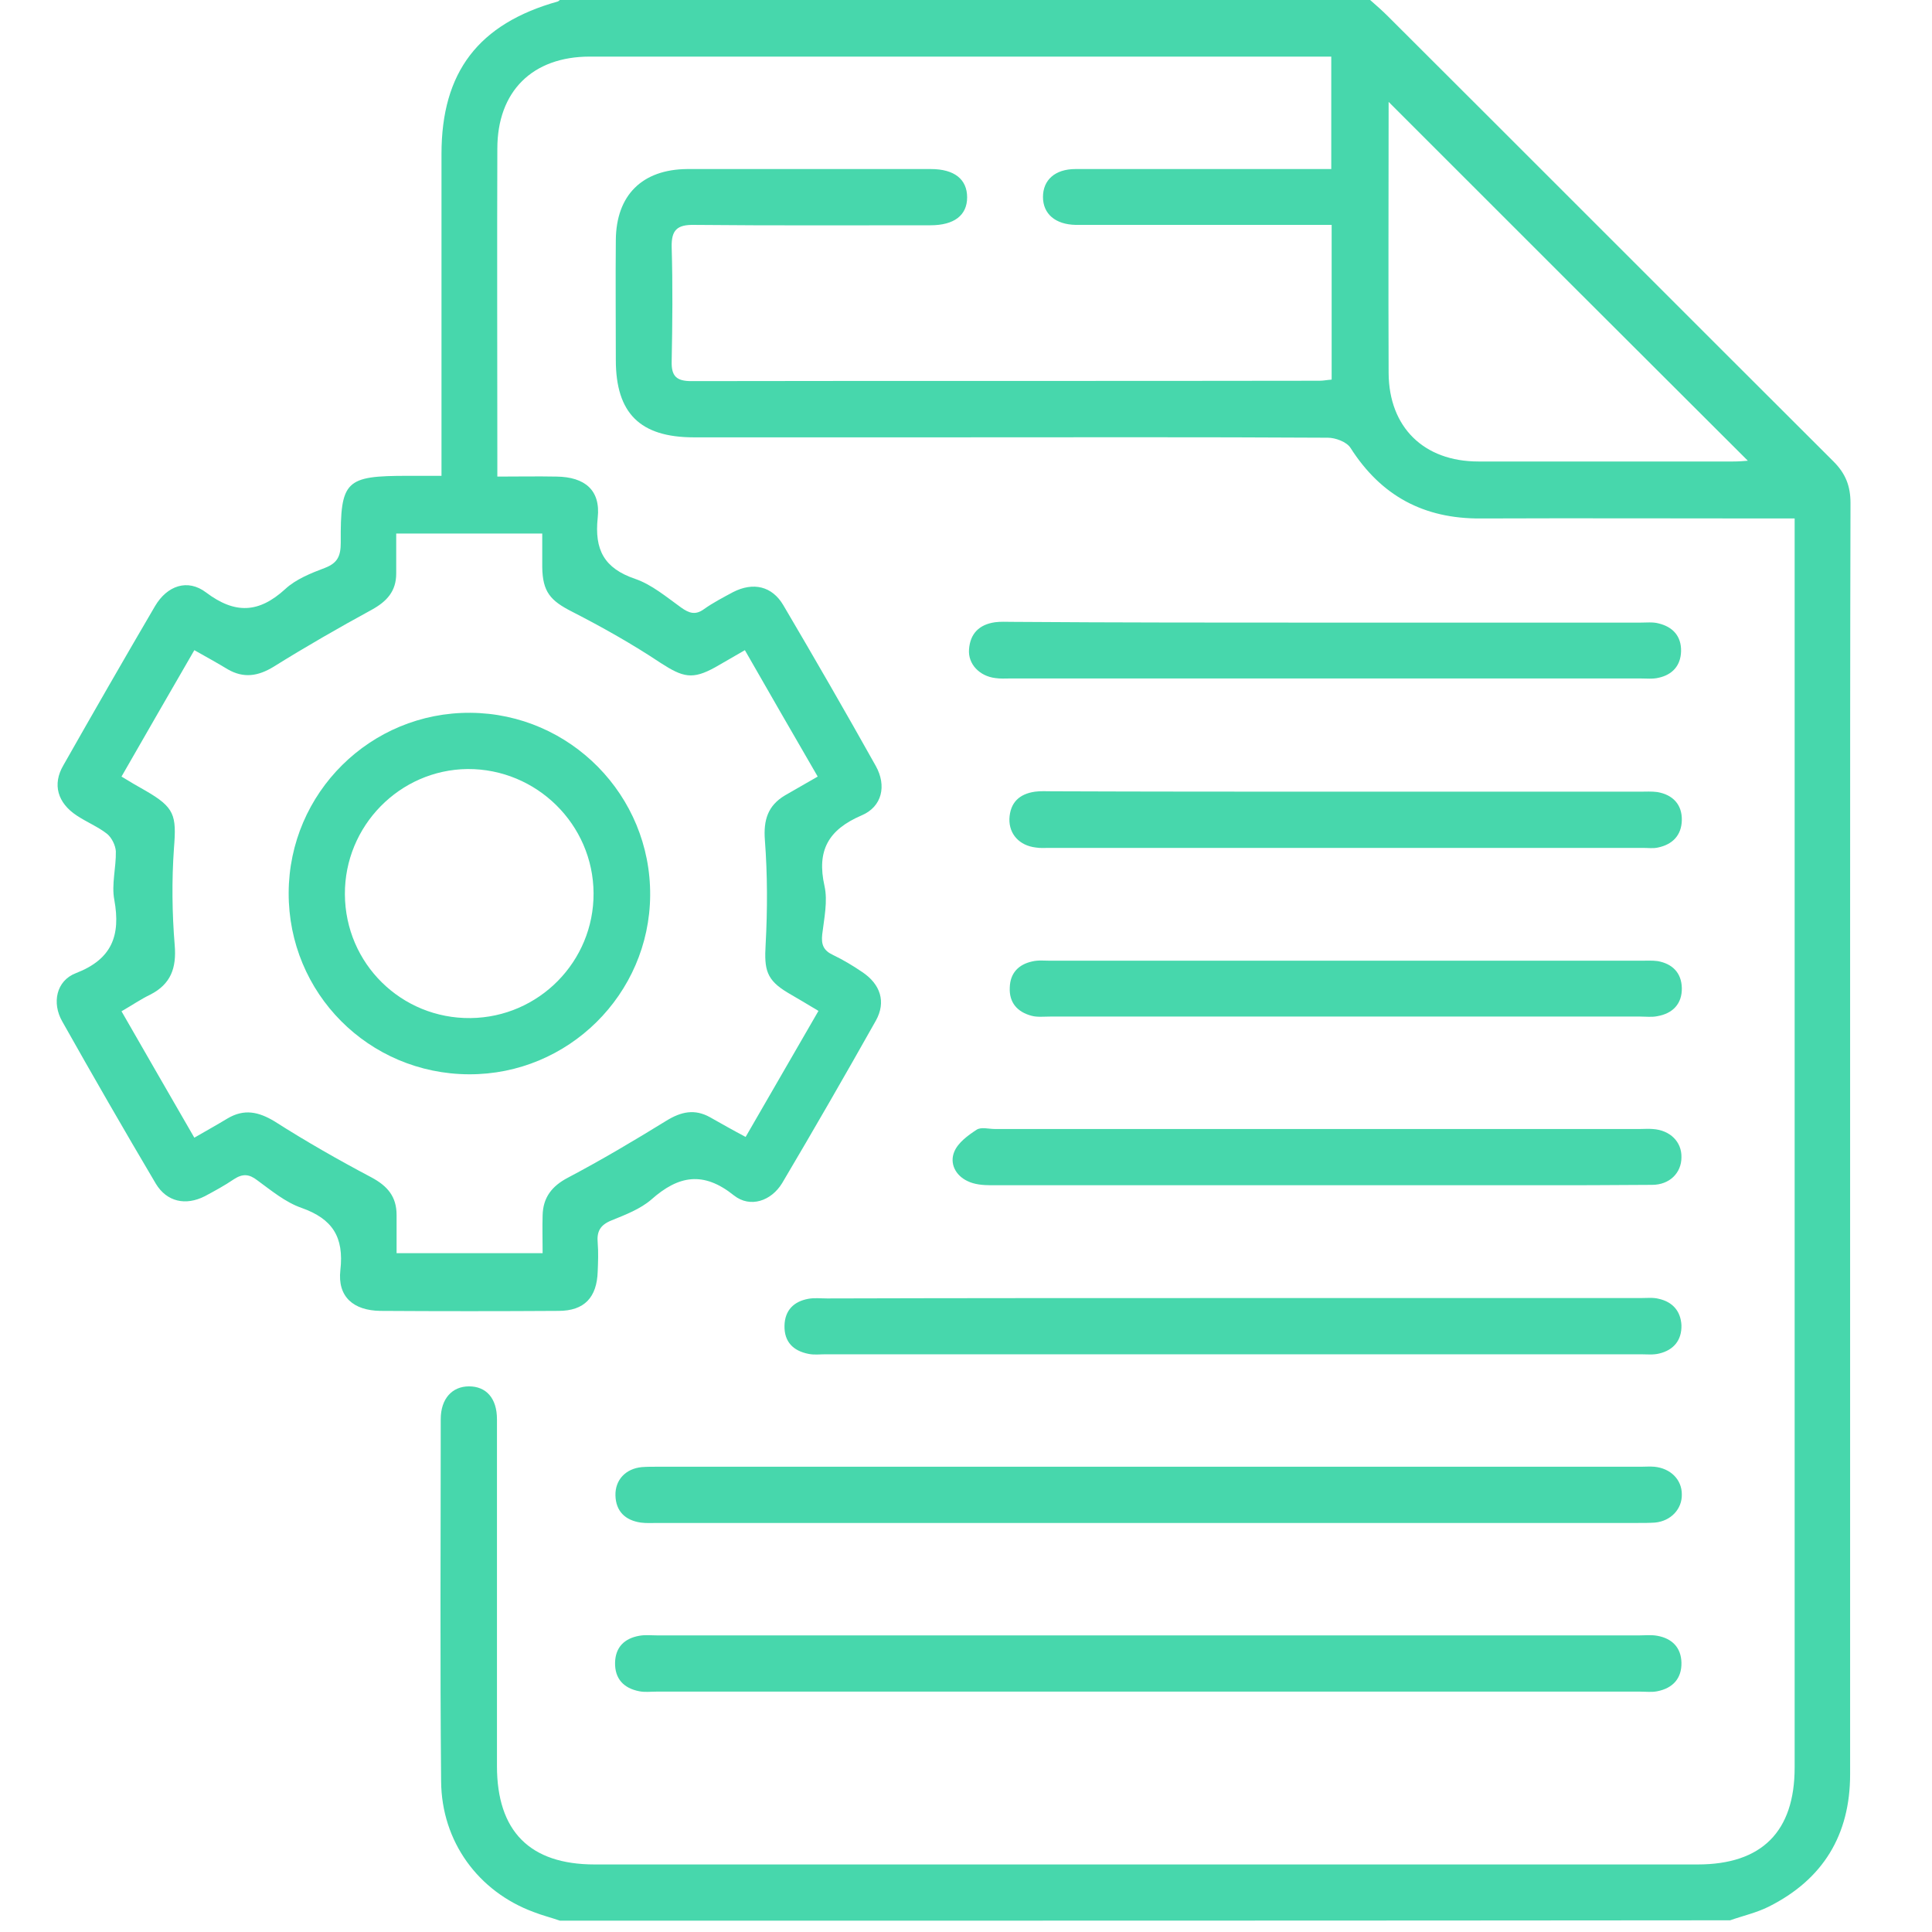 <?xml version="1.0" encoding="utf-8"?>
<!-- Generator: Adobe Illustrator 25.4.1, SVG Export Plug-In . SVG Version: 6.00 Build 0)  -->
<svg version="1.1" id="Layer_1" xmlns="http://www.w3.org/2000/svg" xmlns:xlink="http://www.w3.org/1999/xlink" x="0px" y="0px"
	 viewBox="0 0 512 512" style="enable-background:new 0 0 512 512;" xml:space="preserve">
<style type="text/css">
	.st0{fill:#47D7AC;}
</style>
<path class="st0" d="M148.4,509c-2.3-0.8-4.7-1.4-7-2.3c-14.6-5.4-24.4-18.6-24.5-34.7c-0.3-32-0.1-63.9-0.1-95.9
	c0-5.4,3-8.7,7.5-8.7c4.5,0,7.4,3.1,7.4,8.7c0,30.6,0,61.3,0,91.9c0,17.3,8.7,26.1,25.9,26.1c97.4,0,194.8,0,292.3,0
	c17,0,25.7-8.7,25.7-25.7c0-108.3,0-216.7,0-325c0-1.8,0-3.6,0-6c-2.2,0-3.9,0-5.7,0c-25.8,0-51.7-0.1-77.5,0
	c-15.1,0.1-26.4-6-34.5-18.7c-1-1.6-4-2.7-6-2.7c-34-0.2-67.9-0.1-101.9-0.1c-22,0-44.1,0-66.1,0c-14.3,0-20.7-6.4-20.7-20.5
	c0-10.6-0.1-21.2,0-31.8c0.1-11.9,7-18.7,18.9-18.8c21.5,0,43.1,0,64.6,0c6.2,0,9.6,2.7,9.6,7.5s-3.5,7.4-9.7,7.4
	c-20.9,0-41.8,0.1-62.6-0.1c-4.6-0.1-6.1,1.4-6,5.9c0.3,10.1,0.2,20.2,0,30.3c-0.1,3.9,1.3,5.2,5.2,5.2c55.5-0.1,111,0,166.5-0.1
	c1,0,1.9-0.2,3.2-0.3c0-13.5,0-26.9,0-41c-1.7,0-3.4,0-5.2,0c-19.7,0-39.4,0-59.1,0c-1.2,0-2.3,0-3.5,0c-5.4-0.1-8.7-2.9-8.7-7.4
	s3.2-7.4,8.6-7.4c20.7,0,41.4,0,62.1,0c1.8,0,3.6,0,5.7,0c0-9.9,0-19.5,0-29.8c-1.7,0-3.4,0-5.1,0c-63.8,0-127.6,0-191.4,0
	c-15.2,0-24.5,9.2-24.5,24.4c-0.1,27.3,0,54.7,0,82c0,1.5,0,2.9,0,4.9c5.5,0,10.6-0.1,15.7,0c7.5,0.1,11.7,3.6,10.9,10.9
	c-0.9,8.5,1.7,13.4,9.9,16.2c4.4,1.5,8.3,4.8,12.2,7.6c2.1,1.5,3.8,2.1,6.1,0.4c2.4-1.7,5.1-3.1,7.7-4.5c5.3-2.7,10.3-1.6,13.3,3.5
	c8.3,14.1,16.5,28.3,24.5,42.6c2.9,5.2,1.7,10.8-3.8,13.1c-8.8,3.8-11.9,9.3-9.8,18.7c0.9,4-0.1,8.6-0.6,12.8
	c-0.3,2.7,0.3,4.3,2.9,5.5c2.7,1.3,5.2,2.8,7.7,4.5c4.8,3.2,6.4,7.9,3.6,12.9c-8.1,14.4-16.4,28.8-24.8,43
	c-2.9,4.8-8.5,6.7-12.8,3.3c-8.1-6.5-14.7-5.3-21.9,1.1c-2.9,2.5-6.8,4-10.5,5.5c-3,1.2-4,2.9-3.7,6c0.2,2.5,0.1,5,0,7.5
	c-0.2,6.9-3.5,10.5-10.4,10.5c-15.7,0.1-31.5,0.1-47.2,0c-7.1-0.1-11.4-3.7-10.6-10.8c1-8.8-2.1-13.6-10.3-16.5
	c-4.3-1.5-8-4.6-11.7-7.3c-2.2-1.7-3.9-1.8-6.2-0.3c-2.5,1.7-5.1,3.1-7.7,4.5c-5.1,2.6-10.1,1.5-13-3.3c-8.4-14.2-16.7-28.6-24.8-43
	c-2.8-4.9-1.6-10.8,3.6-12.8c9.6-3.7,11.9-10,10.2-19.4c-0.8-4.1,0.5-8.6,0.4-12.9c-0.1-1.6-1.1-3.6-2.3-4.6
	c-2.4-1.9-5.4-3.1-8.1-4.9c-5-3.3-6.5-8.2-3.5-13.3c8-14.1,16.1-28.2,24.3-42.2c3.2-5.4,8.6-7.3,13.5-3.6c7.7,5.8,14,5.5,21-0.9
	c2.8-2.6,6.8-4.2,10.5-5.6c3.4-1.3,4.2-3.2,4.2-6.7c-0.1-16.5,1.2-17.7,17.8-17.7c2.8,0,5.6,0,8.9,0c0-2.2,0-4,0-5.8
	c0-26.5,0-53,0-79.5c0-21.7,9.8-34.5,30.8-40.4c0.3-0.1,0.5-0.4,0.8-0.6C220,0,291.6,0,363.1,0c1.6,1.4,3.2,2.8,4.7,4.3
	c39.4,39.3,78.7,78.7,118.1,118c3.2,3.2,4.5,6.5,4.5,11c-0.1,38.6-0.1,77.2-0.1,115.8c0,73.7,0,147.4,0,221.1
	c0,16.1-7.2,27.9-21.6,35.1c-3.2,1.6-6.8,2.4-10.2,3.6C355.2,509,251.8,509,148.4,509z M216.7,205.8c-6.6-11.4-12.9-22.3-19.3-33.5
	c-2.9,1.7-5.4,3.1-7.8,4.5c-6.1,3.4-8.6,2.7-14.5-1.1c-7.5-5-15.5-9.5-23.5-13.6c-5.7-2.9-7.8-5.2-7.9-11.8c0-2.9,0-5.8,0-8.9
	c-13.1,0-25.6,0-38.7,0c0,3.7,0,7.1,0,10.6c0,4.7-2.5,7.4-6.5,9.6c-8.8,4.8-17.5,9.8-26,15.1c-4.1,2.5-7.9,3.1-12.1,0.7
	c-2.8-1.7-5.7-3.3-8.9-5.1c-6.5,11.2-12.8,22.2-19.3,33.5c2.3,1.4,4.3,2.6,6.3,3.7c7.8,4.5,8.3,6.5,7.6,15.3
	c-0.6,8.5-0.5,17.2,0.2,25.7c0.5,6-1,10.3-6.5,13.1c-2.5,1.2-4.8,2.8-7.6,4.4c6.4,11.2,12.8,22.2,19.3,33.5c3.1-1.8,6-3.4,8.8-5.1
	c4.4-2.6,8.2-1.8,12.5,0.8c8.3,5.3,16.9,10.2,25.6,14.8c4.3,2.3,6.7,5.1,6.7,10c0,3.3,0,6.5,0,10.1c13.1,0,25.6,0,38.7,0
	c0-3.5-0.1-6.8,0-10c0.1-4.8,2.5-7.8,6.7-10c8.9-4.7,17.5-9.8,26.1-15.1c3.9-2.4,7.5-3.2,11.6-0.9c3,1.7,6,3.4,9.4,5.2
	c6.5-11.2,12.8-22.2,19.3-33.4c-3-1.8-5.5-3.3-8.1-4.8c-5.7-3.4-6.3-6.1-5.9-12.8c0.5-9.2,0.5-18.5-0.2-27.7
	c-0.4-5.3,0.8-9.1,5.3-11.8C210.6,209.3,213.4,207.7,216.7,205.8z M368,27c0,23.9-0.1,47.9,0,71.9c0.1,14.3,9.3,23.4,23.8,23.4
	c22.5,0,45,0,67.5,0c1.4,0,2.8-0.1,3.9-0.2C431.5,90.5,399.9,58.9,368,27z"/>
<path class="st0" d="M303.9,403.6c-43.2,0-86.4,0-129.6,0c-1.5,0-3,0.1-4.5-0.1c-4.1-0.6-6.6-3-6.7-7.2c-0.1-4.1,2.7-7.1,7-7.5
	c1.3-0.1,2.6-0.1,4-0.1c86.9,0,173.9,0,260.8,0c1.2,0,2.3-0.1,3.5,0c4.3,0.4,7.3,3.4,7.3,7.3c0.1,3.9-2.9,7.1-7.1,7.5
	c-1.5,0.1-3,0.1-4.5,0.1C390.7,403.6,347.3,403.6,303.9,403.6z"/>
<path class="st0" d="M304.6,433.4c43.2,0,86.4,0,129.6,0c1.7,0,3.3-0.2,5,0.1c3.9,0.7,6.3,3.1,6.4,7.1c0.1,4.2-2.3,6.8-6.4,7.6
	c-1.4,0.3-3,0.1-4.5,0.1c-86.9,0-173.9,0-260.8,0c-1.5,0-3,0.2-4.5-0.1c-4.1-0.8-6.5-3.3-6.4-7.6c0.1-4.1,2.5-6.4,6.4-7.1
	c1.6-0.3,3.3-0.1,5-0.1C217.8,433.4,261.2,433.4,304.6,433.4z"/>
<path class="st0" d="M326.9,344c35.9,0,71.8,0,107.8,0c1.7,0,3.4-0.2,4.9,0.2c3.6,0.8,5.8,3.2,6,7c0.1,4-2.1,6.6-5.9,7.5
	c-1.6,0.4-3.3,0.2-4.9,0.2c-72,0-144,0-216,0c-1.5,0-3,0.2-4.5-0.1c-4.1-0.8-6.5-3.2-6.4-7.5c0.1-4.1,2.5-6.4,6.3-7.1
	c1.6-0.3,3.3-0.1,5-0.1C255,344,291,344,326.9,344z"/>
<path class="st0" d="M349,314.1c-28.8,0-57.6,0-86.4,0c-2.1,0-4.4-0.2-6.2-1.1c-3.2-1.5-4.8-4.7-3.5-7.8c1-2.4,3.6-4.3,5.9-5.8
	c1.2-0.8,3.2-0.2,4.9-0.2c56.9,0,113.9,0,170.8,0c1.2,0,2.3-0.1,3.5,0c4.6,0.3,7.7,3.4,7.6,7.5c0,4.1-3.1,7.3-7.8,7.3
	c-10.8,0.1-21.5,0.1-32.3,0.1C386.7,314.1,367.9,314.1,349,314.1z"/>
<path class="st0" d="M351.7,165c27.6,0,55.3,0,82.9,0c1.7,0,3.4-0.2,4.9,0.2c3.8,0.9,6.1,3.4,6,7.4c-0.1,3.8-2.3,6.2-5.9,7
	c-1.6,0.4-3.3,0.2-4.9,0.2c-55.6,0-111.2,0-166.9,0c-1.3,0-2.7,0.1-4-0.1c-4.2-0.5-7.3-3.7-7-7.6c0.3-4.2,2.7-6.6,6.9-7.2
	c1.5-0.2,3-0.1,4.5-0.1C296.1,165,323.9,165,351.7,165z"/>
<path class="st0" d="M356.7,209.8c26,0,52,0,78,0c1.5,0,3-0.1,4.5,0.1c4.1,0.7,6.6,3.3,6.5,7.5c-0.1,4-2.5,6.4-6.3,7.2
	c-1.3,0.3-2.6,0.1-4,0.1c-52.5,0-104.9,0-157.4,0c-1.2,0-2.3,0.1-3.5-0.1c-4.3-0.5-7.1-3.5-7-7.6c0.2-4.3,2.6-6.6,6.8-7.2
	c1.5-0.2,3-0.1,4.5-0.1C304.7,209.8,330.7,209.8,356.7,209.8z"/>
<path class="st0" d="M356.7,269.4c-26.1,0-52.3,0-78.4,0c-1.7,0-3.4,0.2-4.9-0.2c-3.8-1-6-3.5-5.8-7.5c0.1-3.8,2.3-6.1,5.9-6.9
	c1.6-0.4,3.3-0.2,4.9-0.2c52.1,0,104.3,0,156.4,0c1.5,0,3-0.1,4.5,0.1c3.9,0.7,6.3,3.1,6.4,7.1c0.1,4.2-2.4,6.8-6.5,7.5
	c-1.4,0.3-3,0.1-4.5,0.1C408.7,269.4,382.7,269.4,356.7,269.4z"/>
<path class="st0" d="M76.5,236.6c0.1-26.5,21.7-47.9,48.2-47.7c26.4,0.2,47.8,21.9,47.6,48.4c-0.2,26.2-21.7,47.5-48,47.4
	C97.7,284.6,76.4,263.2,76.5,236.6z M91.4,237c0.1,18.4,15,33,33.3,32.8c18.1-0.2,32.7-15,32.6-33.1c-0.1-18.2-15.1-33-33.4-32.9
	C105.9,204,91.3,218.9,91.4,237z"/>
</svg>
